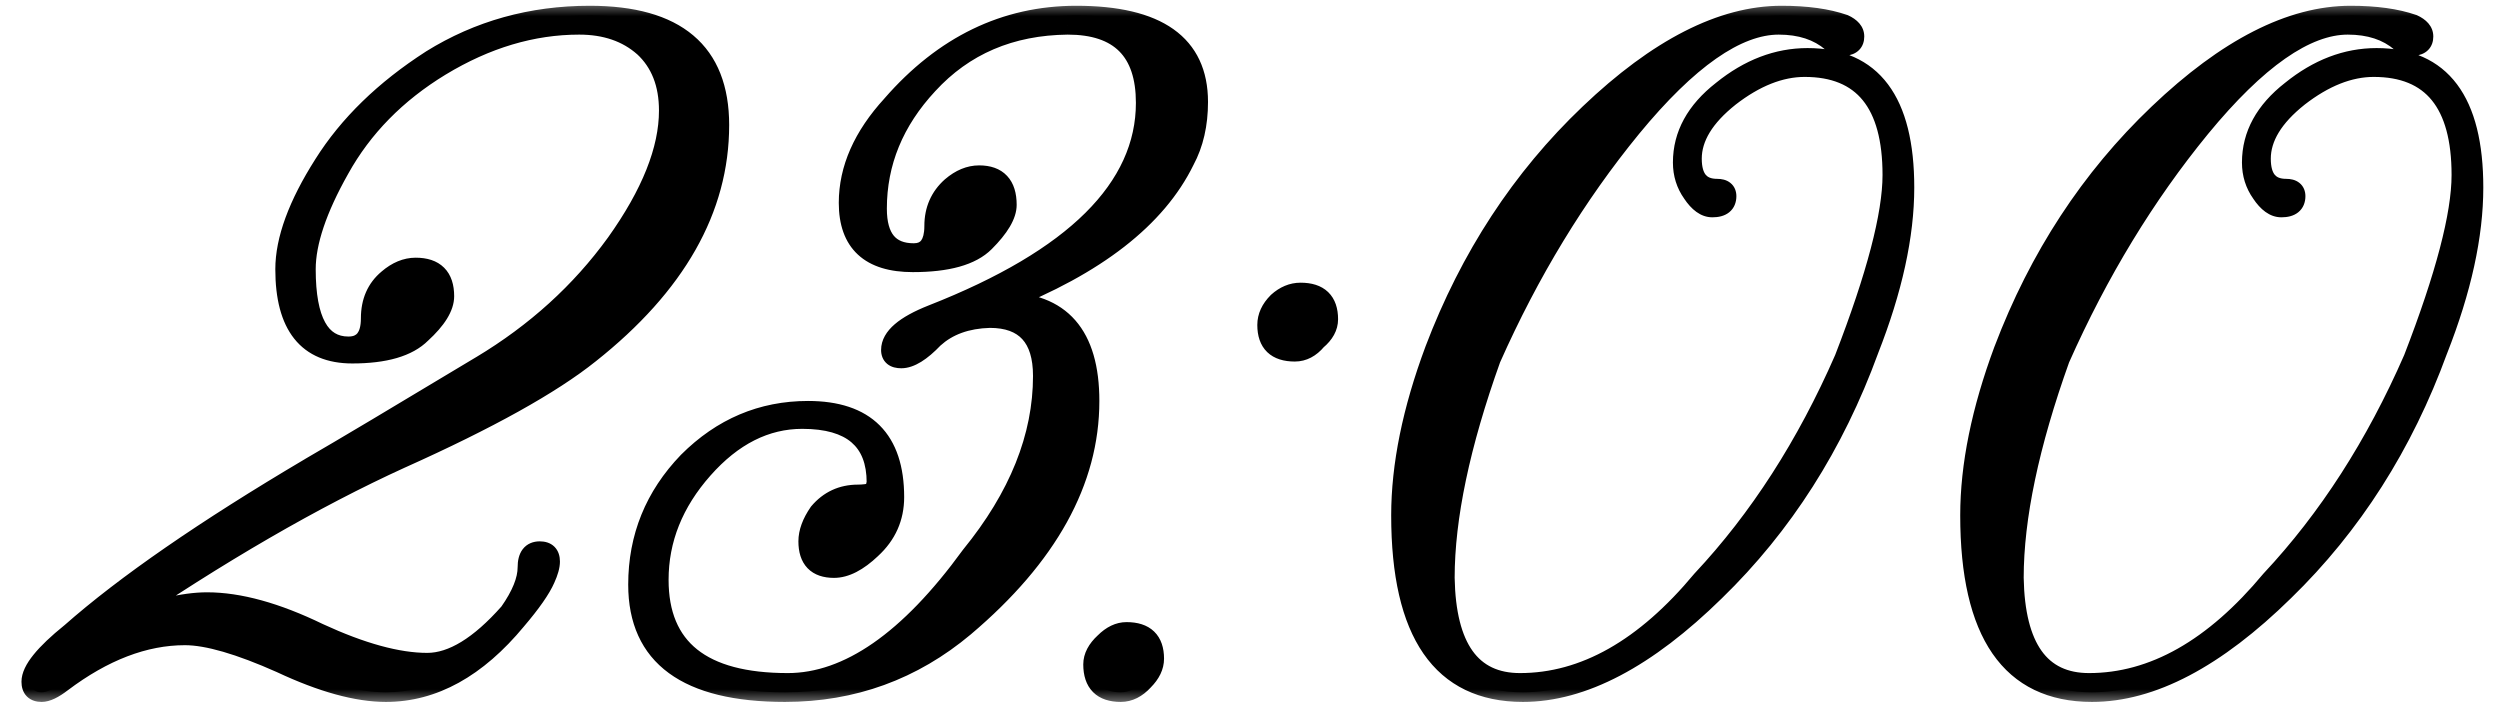 <?xml version="1.0" encoding="UTF-8"?> <svg xmlns="http://www.w3.org/2000/svg" width="78" height="22" viewBox="0 0 78 22" fill="none"><mask id="path-1-outside-1_1996_255" maskUnits="userSpaceOnUse" x="0" y="0" width="78" height="22" fill="black"><rect fill="white" width="78" height="22"></rect><path d="M8.89 8.4C8.89 7.48 9.29 6.39 10.09 5.13C10.87 3.89 11.99 2.8 13.45 1.86C14.93 0.94 16.58 0.48 18.4 0.48C21.1 0.48 22.45 1.62 22.45 3.9C22.45 6.52 21.1 8.9 18.4 11.04C17.2 12 15.24 13.09 12.52 14.31C9.8 15.55 6.83 17.27 3.61 19.47C4.77 19.01 5.72 18.78 6.46 18.78C7.46 18.78 8.62 19.1 9.94 19.74C11.28 20.36 12.41 20.67 13.33 20.67C14.11 20.67 14.96 20.15 15.88 19.11C16.26 18.57 16.45 18.1 16.45 17.7C16.45 17.36 16.58 17.19 16.84 17.19C17.06 17.19 17.17 17.3 17.17 17.52C17.17 17.66 17.12 17.84 17.02 18.06C16.88 18.38 16.58 18.81 16.12 19.35C14.88 20.85 13.52 21.6 12.04 21.6C11.14 21.6 10.05 21.3 8.77 20.7C7.47 20.12 6.47 19.83 5.77 19.83C4.51 19.83 3.23 20.32 1.93 21.3C1.67 21.5 1.46 21.6 1.3 21.6C1.08 21.6 0.97 21.49 0.97 21.27C0.97 20.91 1.38 20.4 2.2 19.74C3.9 18.24 6.39 16.52 9.67 14.58C10.67 14 12.45 12.94 15.01 11.4C16.71 10.38 18.11 9.11 19.21 7.59C20.31 6.05 20.86 4.67 20.86 3.45C20.86 2.61 20.6 1.95 20.08 1.47C19.56 1.01 18.89 0.78 18.07 0.78C16.61 0.78 15.17 1.21 13.75 2.07C12.37 2.91 11.32 3.98 10.6 5.28C9.9 6.52 9.55 7.56 9.55 8.4C9.55 10 9.99 10.8 10.87 10.8C11.33 10.8 11.56 10.51 11.56 9.93C11.56 9.41 11.74 9 12.1 8.7C12.38 8.46 12.67 8.34 12.97 8.34C13.57 8.34 13.87 8.64 13.87 9.24C13.87 9.58 13.63 9.97 13.15 10.41C12.73 10.83 12.01 11.04 10.99 11.04C9.59 11.04 8.89 10.16 8.89 8.4ZM26.47 6.33C26.47 5.27 26.92 4.25 27.82 3.27C29.44 1.41 31.36 0.48 33.58 0.48C36.12 0.48 37.39 1.38 37.39 3.18C37.39 3.88 37.25 4.49 36.97 5.01C36.09 6.81 34.2 8.28 31.3 9.42C33.1 9.42 34 10.45 34 12.51C34 15.01 32.7 17.36 30.1 19.56C28.48 20.92 26.61 21.6 24.49 21.6C21.43 21.6 19.9 20.48 19.9 18.24C19.9 16.76 20.42 15.48 21.46 14.4C22.52 13.34 23.77 12.81 25.21 12.81C27.01 12.81 27.91 13.71 27.91 15.51C27.91 16.15 27.67 16.69 27.19 17.13C26.77 17.53 26.38 17.73 26.02 17.73C25.48 17.73 25.21 17.45 25.21 16.89C25.21 16.61 25.32 16.31 25.54 15.99C25.86 15.61 26.27 15.42 26.77 15.42C26.93 15.42 27.09 15.4 27.25 15.36C27.27 15.36 27.3 15.26 27.34 15.06C27.34 13.74 26.57 13.08 25.03 13.08C23.89 13.08 22.86 13.6 21.94 14.64C21.02 15.68 20.56 16.83 20.56 18.09C20.56 20.23 21.9 21.3 24.58 21.3C26.46 21.3 28.36 19.98 30.28 17.34C31.78 15.5 32.53 13.63 32.53 11.73C32.53 10.53 31.98 9.93 30.88 9.93C30.16 9.95 29.58 10.16 29.14 10.56C28.74 10.98 28.4 11.19 28.12 11.19C27.9 11.19 27.79 11.1 27.79 10.92C27.79 10.52 28.22 10.15 29.08 9.81C33.52 8.07 35.74 5.87 35.74 3.21C35.74 1.59 34.93 0.78 33.31 0.78C31.53 0.8 30.08 1.42 28.96 2.64C27.9 3.78 27.37 5.07 27.37 6.51C27.37 7.43 27.75 7.89 28.51 7.89C28.93 7.89 29.14 7.61 29.14 7.05C29.14 6.55 29.32 6.14 29.68 5.82C29.96 5.58 30.25 5.46 30.55 5.46C31.13 5.46 31.42 5.77 31.42 6.39C31.42 6.71 31.19 7.1 30.73 7.56C30.31 7.98 29.56 8.19 28.48 8.19C27.14 8.19 26.47 7.57 26.47 6.33ZM36.018 20.55C36.018 20.79 35.908 21.02 35.688 21.24C35.468 21.48 35.228 21.6 34.968 21.6C34.388 21.6 34.098 21.31 34.098 20.73C34.098 20.49 34.218 20.26 34.458 20.04C34.678 19.82 34.908 19.71 35.148 19.71C35.728 19.71 36.018 19.99 36.018 20.55ZM41.448 9.96C41.448 10.2 41.328 10.42 41.088 10.62C40.888 10.86 40.658 10.98 40.398 10.98C39.818 10.98 39.528 10.7 39.528 10.14C39.528 9.88 39.638 9.64 39.858 9.42C40.078 9.22 40.318 9.12 40.578 9.12C41.158 9.12 41.448 9.4 41.448 9.96ZM53.965 3.03C53.185 3.65 52.795 4.29 52.795 4.95C52.795 5.57 53.055 5.88 53.575 5.88C53.775 5.88 53.875 5.96 53.875 6.12C53.875 6.36 53.725 6.48 53.425 6.48C53.205 6.48 52.995 6.33 52.795 6.03C52.595 5.75 52.495 5.43 52.495 5.07C52.495 4.21 52.905 3.46 53.725 2.82C54.565 2.14 55.455 1.8 56.395 1.8C58.415 1.8 59.425 3.15 59.425 5.85C59.425 7.35 59.055 9.04 58.315 10.92C57.235 13.88 55.635 16.39 53.515 18.45C51.375 20.55 49.375 21.6 47.515 21.6C44.975 21.6 43.705 19.76 43.705 16.08C43.705 14.52 44.055 12.8 44.755 10.92C45.855 8.02 47.465 5.56 49.585 3.54C51.725 1.5 53.725 0.48 55.585 0.48C56.365 0.48 57.015 0.57 57.535 0.75C57.755 0.85 57.865 0.98 57.865 1.14C57.865 1.32 57.765 1.42 57.565 1.44C57.425 1.44 57.285 1.4 57.145 1.32C56.725 0.96 56.175 0.78 55.495 0.78C54.195 0.78 52.665 1.85 50.905 3.99C49.185 6.09 47.725 8.49 46.525 11.19C45.565 13.87 45.085 16.15 45.085 18.03C45.125 20.21 45.905 21.3 47.425 21.3C49.425 21.3 51.315 20.23 53.095 18.09C54.875 16.19 56.355 13.89 57.535 11.19C58.535 8.61 59.035 6.7 59.035 5.46C59.035 3.22 58.125 2.1 56.305 2.1C55.545 2.1 54.765 2.41 53.965 3.03ZM71.719 3.03C70.939 3.65 70.549 4.29 70.549 4.95C70.549 5.57 70.809 5.88 71.329 5.88C71.529 5.88 71.629 5.96 71.629 6.12C71.629 6.36 71.479 6.48 71.179 6.48C70.959 6.48 70.749 6.33 70.549 6.03C70.349 5.75 70.249 5.43 70.249 5.07C70.249 4.21 70.659 3.46 71.479 2.82C72.319 2.14 73.209 1.8 74.149 1.8C76.169 1.8 77.179 3.15 77.179 5.85C77.179 7.35 76.809 9.04 76.069 10.92C74.989 13.88 73.389 16.39 71.269 18.45C69.129 20.55 67.129 21.6 65.269 21.6C62.729 21.6 61.459 19.76 61.459 16.08C61.459 14.52 61.809 12.8 62.509 10.92C63.609 8.02 65.219 5.56 67.339 3.54C69.479 1.5 71.479 0.48 73.339 0.48C74.119 0.48 74.769 0.57 75.289 0.75C75.509 0.85 75.619 0.98 75.619 1.14C75.619 1.32 75.519 1.42 75.319 1.44C75.179 1.44 75.039 1.4 74.899 1.32C74.479 0.96 73.929 0.78 73.249 0.78C71.949 0.78 70.419 1.85 68.659 3.99C66.939 6.09 65.479 8.49 64.279 11.19C63.319 13.87 62.839 16.15 62.839 18.03C62.879 20.21 63.659 21.3 65.179 21.3C67.179 21.3 69.069 20.23 70.849 18.09C72.629 16.19 74.109 13.89 75.289 11.19C76.289 8.61 76.789 6.7 76.789 5.46C76.789 3.22 75.879 2.1 74.059 2.1C73.299 2.1 72.519 2.41 71.719 3.03Z"></path></mask><path d="M8.89 8.4C8.89 7.48 9.29 6.39 10.09 5.13C10.87 3.89 11.99 2.8 13.45 1.86C14.93 0.94 16.58 0.48 18.4 0.48C21.1 0.48 22.45 1.62 22.45 3.9C22.45 6.52 21.1 8.9 18.4 11.04C17.2 12 15.24 13.09 12.52 14.31C9.8 15.55 6.83 17.27 3.61 19.47C4.77 19.01 5.72 18.78 6.46 18.78C7.46 18.78 8.62 19.1 9.94 19.74C11.28 20.36 12.41 20.67 13.33 20.67C14.11 20.67 14.96 20.15 15.88 19.11C16.26 18.57 16.45 18.1 16.45 17.7C16.45 17.36 16.58 17.19 16.84 17.19C17.06 17.19 17.17 17.3 17.17 17.52C17.17 17.66 17.12 17.84 17.02 18.06C16.88 18.38 16.58 18.81 16.12 19.35C14.88 20.85 13.52 21.6 12.04 21.6C11.14 21.6 10.05 21.3 8.77 20.7C7.47 20.12 6.47 19.83 5.77 19.83C4.51 19.83 3.23 20.32 1.93 21.3C1.67 21.5 1.46 21.6 1.3 21.6C1.08 21.6 0.97 21.49 0.97 21.27C0.97 20.91 1.38 20.4 2.2 19.74C3.9 18.24 6.39 16.52 9.67 14.58C10.67 14 12.45 12.94 15.01 11.4C16.71 10.38 18.11 9.11 19.21 7.59C20.31 6.05 20.86 4.67 20.86 3.45C20.86 2.61 20.6 1.95 20.08 1.47C19.56 1.01 18.89 0.78 18.07 0.78C16.61 0.78 15.17 1.21 13.75 2.07C12.37 2.91 11.32 3.98 10.6 5.28C9.9 6.52 9.55 7.56 9.55 8.4C9.55 10 9.99 10.8 10.87 10.8C11.33 10.8 11.56 10.51 11.56 9.93C11.56 9.41 11.74 9 12.1 8.7C12.38 8.46 12.67 8.34 12.97 8.34C13.57 8.34 13.87 8.64 13.87 9.24C13.87 9.58 13.63 9.97 13.15 10.41C12.73 10.83 12.01 11.04 10.99 11.04C9.59 11.04 8.89 10.16 8.89 8.4ZM26.47 6.33C26.47 5.27 26.92 4.25 27.82 3.27C29.44 1.41 31.36 0.48 33.58 0.48C36.12 0.48 37.39 1.38 37.39 3.18C37.39 3.88 37.25 4.49 36.97 5.01C36.09 6.81 34.2 8.28 31.3 9.42C33.1 9.42 34 10.45 34 12.51C34 15.01 32.7 17.36 30.1 19.56C28.48 20.92 26.61 21.6 24.49 21.6C21.43 21.6 19.9 20.48 19.9 18.24C19.9 16.76 20.42 15.48 21.46 14.4C22.52 13.34 23.77 12.81 25.21 12.81C27.01 12.81 27.91 13.71 27.91 15.51C27.91 16.15 27.67 16.69 27.19 17.13C26.77 17.53 26.38 17.73 26.02 17.73C25.48 17.73 25.21 17.45 25.21 16.89C25.21 16.61 25.32 16.31 25.54 15.99C25.86 15.61 26.27 15.42 26.77 15.42C26.93 15.42 27.09 15.4 27.25 15.36C27.27 15.36 27.3 15.26 27.34 15.06C27.34 13.74 26.57 13.08 25.03 13.08C23.89 13.08 22.86 13.6 21.94 14.64C21.02 15.68 20.56 16.83 20.56 18.09C20.56 20.23 21.9 21.3 24.58 21.3C26.46 21.3 28.36 19.98 30.28 17.34C31.78 15.5 32.53 13.63 32.53 11.73C32.53 10.53 31.98 9.93 30.88 9.93C30.16 9.95 29.58 10.16 29.14 10.56C28.74 10.98 28.4 11.19 28.12 11.19C27.9 11.19 27.79 11.1 27.79 10.92C27.79 10.52 28.22 10.15 29.08 9.81C33.52 8.07 35.74 5.87 35.74 3.21C35.74 1.59 34.93 0.78 33.31 0.78C31.53 0.8 30.08 1.42 28.96 2.64C27.9 3.78 27.37 5.07 27.37 6.51C27.37 7.43 27.75 7.89 28.51 7.89C28.93 7.89 29.14 7.61 29.14 7.05C29.14 6.55 29.32 6.14 29.68 5.82C29.96 5.58 30.25 5.46 30.55 5.46C31.13 5.46 31.42 5.77 31.42 6.39C31.42 6.71 31.19 7.1 30.73 7.56C30.31 7.98 29.56 8.19 28.48 8.19C27.14 8.19 26.47 7.57 26.47 6.33ZM36.018 20.55C36.018 20.79 35.908 21.02 35.688 21.24C35.468 21.48 35.228 21.6 34.968 21.6C34.388 21.6 34.098 21.31 34.098 20.73C34.098 20.49 34.218 20.26 34.458 20.04C34.678 19.82 34.908 19.71 35.148 19.71C35.728 19.71 36.018 19.99 36.018 20.55ZM41.448 9.96C41.448 10.2 41.328 10.42 41.088 10.62C40.888 10.86 40.658 10.98 40.398 10.98C39.818 10.98 39.528 10.7 39.528 10.14C39.528 9.88 39.638 9.64 39.858 9.42C40.078 9.22 40.318 9.12 40.578 9.12C41.158 9.12 41.448 9.4 41.448 9.96ZM53.965 3.03C53.185 3.65 52.795 4.29 52.795 4.95C52.795 5.57 53.055 5.88 53.575 5.88C53.775 5.88 53.875 5.96 53.875 6.12C53.875 6.36 53.725 6.48 53.425 6.48C53.205 6.48 52.995 6.33 52.795 6.03C52.595 5.75 52.495 5.43 52.495 5.07C52.495 4.21 52.905 3.46 53.725 2.82C54.565 2.14 55.455 1.8 56.395 1.8C58.415 1.8 59.425 3.15 59.425 5.85C59.425 7.35 59.055 9.04 58.315 10.92C57.235 13.88 55.635 16.39 53.515 18.45C51.375 20.55 49.375 21.6 47.515 21.6C44.975 21.6 43.705 19.76 43.705 16.08C43.705 14.52 44.055 12.8 44.755 10.92C45.855 8.02 47.465 5.56 49.585 3.54C51.725 1.5 53.725 0.48 55.585 0.48C56.365 0.48 57.015 0.57 57.535 0.75C57.755 0.85 57.865 0.98 57.865 1.14C57.865 1.32 57.765 1.42 57.565 1.44C57.425 1.44 57.285 1.4 57.145 1.32C56.725 0.96 56.175 0.78 55.495 0.78C54.195 0.78 52.665 1.85 50.905 3.99C49.185 6.09 47.725 8.49 46.525 11.19C45.565 13.87 45.085 16.15 45.085 18.03C45.125 20.21 45.905 21.3 47.425 21.3C49.425 21.3 51.315 20.23 53.095 18.09C54.875 16.19 56.355 13.89 57.535 11.19C58.535 8.61 59.035 6.7 59.035 5.46C59.035 3.22 58.125 2.1 56.305 2.1C55.545 2.1 54.765 2.41 53.965 3.03ZM71.719 3.03C70.939 3.65 70.549 4.29 70.549 4.95C70.549 5.57 70.809 5.88 71.329 5.88C71.529 5.88 71.629 5.96 71.629 6.12C71.629 6.36 71.479 6.48 71.179 6.48C70.959 6.48 70.749 6.33 70.549 6.03C70.349 5.75 70.249 5.43 70.249 5.07C70.249 4.21 70.659 3.46 71.479 2.82C72.319 2.14 73.209 1.8 74.149 1.8C76.169 1.8 77.179 3.15 77.179 5.85C77.179 7.35 76.809 9.04 76.069 10.92C74.989 13.88 73.389 16.39 71.269 18.45C69.129 20.55 67.129 21.6 65.269 21.6C62.729 21.6 61.459 19.76 61.459 16.08C61.459 14.52 61.809 12.8 62.509 10.92C63.609 8.02 65.219 5.56 67.339 3.54C69.479 1.5 71.479 0.48 73.339 0.48C74.119 0.48 74.769 0.57 75.289 0.75C75.509 0.85 75.619 0.98 75.619 1.14C75.619 1.32 75.519 1.42 75.319 1.44C75.179 1.44 75.039 1.4 74.899 1.32C74.479 0.96 73.929 0.78 73.249 0.78C71.949 0.78 70.419 1.85 68.659 3.99C66.939 6.09 65.479 8.49 64.279 11.19C63.319 13.87 62.839 16.15 62.839 18.03C62.879 20.21 63.659 21.3 65.179 21.3C67.179 21.3 69.069 20.23 70.849 18.09C72.629 16.19 74.109 13.89 75.289 11.19C76.289 8.61 76.789 6.7 76.789 5.46C76.789 3.22 75.879 2.1 74.059 2.1C73.299 2.1 72.519 2.41 71.719 3.03Z" fill="black"></path><path d="M10.09 5.13L10.343 5.291L10.344 5.29L10.09 5.13ZM13.45 1.86L13.292 1.605L13.288 1.608L13.45 1.86ZM18.4 11.04L18.214 10.805L18.213 10.806L18.4 11.04ZM12.52 14.31L12.397 14.036L12.396 14.037L12.52 14.31ZM3.61 19.47L3.441 19.222L3.721 19.749L3.61 19.47ZM9.94 19.74L9.809 20.01L9.814 20.012L9.94 19.74ZM15.88 19.11L16.105 19.309L16.116 19.296L16.125 19.283L15.88 19.11ZM17.02 18.06L16.747 17.936L16.745 17.94L17.02 18.06ZM16.12 19.35L15.892 19.155L15.889 19.159L16.12 19.35ZM8.77 20.7L8.897 20.428L8.892 20.426L8.77 20.7ZM1.93 21.3L1.749 21.06L1.747 21.062L1.93 21.3ZM2.2 19.74L2.388 19.974L2.398 19.965L2.2 19.74ZM9.67 14.58L9.519 14.32L9.517 14.322L9.67 14.58ZM15.01 11.4L14.856 11.143L14.855 11.143L15.01 11.4ZM19.21 7.59L19.453 7.766L19.454 7.764L19.21 7.59ZM20.08 1.47L20.284 1.25L20.279 1.245L20.08 1.47ZM13.75 2.07L13.595 1.813L13.594 1.814L13.75 2.07ZM10.6 5.28L10.861 5.427L10.862 5.425L10.6 5.28ZM12.1 8.7L12.292 8.93L12.295 8.928L12.1 8.7ZM13.15 10.41L12.947 10.189L12.938 10.198L13.15 10.41ZM9.19 8.4C9.19 7.562 9.557 6.53 10.343 5.291L9.837 4.969C9.023 6.25 8.59 7.398 8.59 8.4H9.19ZM10.344 5.29C11.097 4.093 12.182 3.033 13.612 2.112L13.288 1.608C11.797 2.567 10.643 3.687 9.836 4.97L10.344 5.29ZM13.608 2.115C15.039 1.226 16.633 0.78 18.4 0.78V0.18C16.527 0.18 14.821 0.654 13.292 1.605L13.608 2.115ZM18.4 0.78C19.715 0.78 20.645 1.059 21.244 1.564C21.833 2.062 22.15 2.821 22.15 3.9H22.75C22.75 2.699 22.392 1.748 21.631 1.106C20.88 0.471 19.785 0.18 18.4 0.18V0.78ZM22.15 3.9C22.15 6.401 20.866 8.702 18.214 10.805L18.586 11.275C21.334 9.098 22.75 6.639 22.75 3.9H22.15ZM18.213 10.806C17.043 11.741 15.111 12.819 12.397 14.036L12.643 14.584C15.369 13.361 17.357 12.259 18.587 11.274L18.213 10.806ZM12.396 14.037C9.656 15.286 6.671 17.015 3.441 19.222L3.779 19.718C6.989 17.525 9.944 15.814 12.644 14.583L12.396 14.037ZM3.721 19.749C4.866 19.295 5.775 19.08 6.46 19.08V18.48C5.665 18.48 4.674 18.725 3.499 19.191L3.721 19.749ZM6.46 19.08C7.399 19.08 8.512 19.381 9.809 20.01L10.071 19.47C8.728 18.819 7.521 18.48 6.46 18.48V19.08ZM9.814 20.012C11.172 20.641 12.348 20.97 13.33 20.97V20.37C12.472 20.37 11.388 20.079 10.066 19.468L9.814 20.012ZM13.33 20.97C14.243 20.97 15.169 20.366 16.105 19.309L15.655 18.911C14.751 19.934 13.977 20.37 13.33 20.37V20.97ZM16.125 19.283C16.52 18.722 16.75 18.19 16.75 17.7H16.15C16.15 18.01 16 18.418 15.635 18.937L16.125 19.283ZM16.75 17.7C16.75 17.56 16.778 17.51 16.786 17.5C16.788 17.497 16.788 17.498 16.789 17.497C16.793 17.495 16.807 17.49 16.84 17.49V16.89C16.639 16.89 16.443 16.96 16.309 17.135C16.187 17.295 16.15 17.5 16.15 17.7H16.75ZM16.84 17.49C16.871 17.49 16.886 17.494 16.89 17.495C16.892 17.496 16.884 17.494 16.875 17.485C16.866 17.476 16.864 17.468 16.865 17.471C16.866 17.474 16.87 17.489 16.87 17.52H17.47C17.47 17.364 17.431 17.192 17.3 17.06C17.169 16.929 16.996 16.89 16.84 16.89V17.49ZM16.87 17.52C16.87 17.597 16.84 17.73 16.747 17.936L17.293 18.184C17.4 17.95 17.47 17.723 17.47 17.52H16.87ZM16.745 17.94C16.624 18.217 16.348 18.62 15.892 19.155L16.348 19.544C16.812 19 17.136 18.543 17.295 18.18L16.745 17.94ZM15.889 19.159C14.687 20.613 13.404 21.3 12.04 21.3V21.9C13.636 21.9 15.073 21.087 16.351 19.541L15.889 19.159ZM12.04 21.3C11.202 21.3 10.158 21.019 8.897 20.428L8.643 20.972C9.942 21.581 11.078 21.9 12.04 21.9V21.3ZM8.892 20.426C7.585 19.843 6.537 19.53 5.77 19.53V20.13C6.403 20.13 7.355 20.397 8.648 20.974L8.892 20.426ZM5.77 19.53C4.428 19.53 3.086 20.053 1.749 21.06L2.111 21.54C3.374 20.587 4.592 20.13 5.77 20.13V19.53ZM1.747 21.062C1.494 21.257 1.353 21.3 1.3 21.3V21.9C1.567 21.9 1.846 21.743 2.113 21.538L1.747 21.062ZM1.3 21.3C1.269 21.3 1.254 21.296 1.25 21.295C1.248 21.294 1.255 21.296 1.265 21.305C1.274 21.314 1.276 21.322 1.275 21.32C1.274 21.316 1.27 21.301 1.27 21.27H0.67C0.67 21.426 0.709 21.599 0.84 21.73C0.971 21.861 1.144 21.9 1.3 21.9V21.3ZM1.27 21.27C1.27 21.195 1.318 21.046 1.511 20.805C1.697 20.574 1.986 20.297 2.388 19.974L2.012 19.506C1.594 19.843 1.268 20.151 1.044 20.43C0.827 20.699 0.67 20.985 0.67 21.27H1.27ZM2.398 19.965C4.078 18.483 6.55 16.774 9.823 14.838L9.517 14.322C6.23 16.266 3.722 17.997 2.002 19.515L2.398 19.965ZM9.821 14.839C10.823 14.258 12.605 13.197 15.165 11.657L14.855 11.143C12.295 12.683 10.517 13.742 9.519 14.32L9.821 14.839ZM15.164 11.657C16.897 10.618 18.328 9.321 19.453 7.766L18.967 7.414C17.892 8.899 16.523 10.142 14.856 11.143L15.164 11.657ZM19.454 7.764C20.572 6.2 21.16 4.758 21.16 3.45H20.56C20.56 4.582 20.048 5.9 18.966 7.416L19.454 7.764ZM21.16 3.45C21.16 2.543 20.877 1.797 20.284 1.25L19.877 1.69C20.323 2.103 20.56 2.677 20.56 3.45H21.16ZM20.279 1.245C19.694 0.728 18.949 0.48 18.07 0.48V1.08C18.831 1.08 19.426 1.292 19.881 1.695L20.279 1.245ZM18.07 0.48C16.548 0.48 15.055 0.929 13.595 1.813L13.905 2.327C15.285 1.491 16.672 1.08 18.07 1.08V0.48ZM13.594 1.814C12.174 2.678 11.085 3.785 10.338 5.135L10.862 5.425C11.555 4.175 12.566 3.142 13.906 2.326L13.594 1.814ZM10.339 5.133C9.629 6.39 9.25 7.484 9.25 8.4H9.85C9.85 7.636 10.171 6.65 10.861 5.427L10.339 5.133ZM9.25 8.4C9.25 9.218 9.361 9.878 9.617 10.345C9.748 10.582 9.919 10.775 10.137 10.907C10.355 11.039 10.603 11.1 10.87 11.1V10.5C10.697 10.5 10.56 10.461 10.448 10.393C10.336 10.325 10.232 10.218 10.143 10.055C9.959 9.722 9.85 9.182 9.85 8.4H9.25ZM10.87 11.1C11.167 11.1 11.437 11.003 11.623 10.769C11.798 10.548 11.86 10.252 11.86 9.93H11.26C11.26 10.188 11.207 10.327 11.152 10.396C11.108 10.452 11.033 10.5 10.87 10.5V11.1ZM11.86 9.93C11.86 9.488 12.008 9.167 12.292 8.93L11.908 8.47C11.472 8.833 11.26 9.332 11.26 9.93H11.86ZM12.295 8.928C12.534 8.723 12.757 8.64 12.97 8.64V8.04C12.583 8.04 12.226 8.197 11.905 8.472L12.295 8.928ZM12.97 8.64C13.224 8.64 13.359 8.703 13.433 8.777C13.507 8.851 13.57 8.986 13.57 9.24H14.17C14.17 8.894 14.083 8.579 13.857 8.353C13.631 8.127 13.316 8.04 12.97 8.04V8.64ZM13.57 9.24C13.57 9.445 13.416 9.759 12.947 10.189L13.353 10.631C13.844 10.181 14.17 9.715 14.17 9.24H13.57ZM12.938 10.198C12.603 10.533 11.984 10.74 10.99 10.74V11.34C12.036 11.34 12.857 11.127 13.362 10.622L12.938 10.198ZM10.99 10.74C10.357 10.74 9.929 10.544 9.65 10.193C9.36 9.829 9.19 9.248 9.19 8.4H8.59C8.59 9.312 8.77 10.051 9.18 10.567C9.601 11.096 10.223 11.34 10.99 11.34V10.74ZM27.82 3.27L28.041 3.473L28.046 3.467L27.82 3.27ZM36.97 5.01L36.705 4.868L36.7 4.878L36.97 5.01ZM31.3 9.42L31.19 9.141L31.3 9.72V9.42ZM30.1 19.56L30.293 19.79L30.294 19.789L30.1 19.56ZM21.46 14.4L21.248 14.188L21.244 14.192L21.46 14.4ZM27.19 17.13L26.987 16.909L26.983 16.913L27.19 17.13ZM25.54 15.99L25.31 15.797L25.301 15.808L25.293 15.82L25.54 15.99ZM27.25 15.36V15.06H27.213L27.177 15.069L27.25 15.36ZM27.34 15.06L27.634 15.119L27.64 15.09V15.06H27.34ZM21.94 14.64L21.715 14.441L21.715 14.441L21.94 14.64ZM30.28 17.34L30.047 17.15L30.042 17.157L30.037 17.163L30.28 17.34ZM30.88 9.93V9.63L30.871 9.63L30.88 9.93ZM29.14 10.56L28.938 10.338L28.93 10.345L28.922 10.353L29.14 10.56ZM29.08 9.81L28.97 9.531L28.97 9.531L29.08 9.81ZM33.31 0.78L33.31 0.48L33.306 0.48L33.31 0.78ZM28.96 2.64L29.18 2.844L29.181 2.843L28.96 2.64ZM29.68 5.82L29.485 5.592L29.48 5.596L29.68 5.82ZM30.73 7.56L30.518 7.348L30.73 7.56ZM26.77 6.33C26.77 5.363 27.178 4.412 28.041 3.473L27.599 3.067C26.662 4.088 26.17 5.177 26.17 6.33H26.77ZM28.046 3.467C29.616 1.664 31.457 0.78 33.58 0.78V0.18C31.263 0.18 29.263 1.156 27.593 3.073L28.046 3.467ZM33.58 0.78C34.824 0.78 35.703 1.002 36.264 1.4C36.806 1.784 37.09 2.36 37.09 3.18H37.69C37.69 2.2 37.338 1.426 36.611 0.91C35.902 0.408 34.876 0.18 33.58 0.18V0.78ZM37.09 3.18C37.09 3.84 36.958 4.399 36.706 4.868L37.234 5.152C37.541 4.581 37.69 3.92 37.69 3.18H37.09ZM36.7 4.878C35.867 6.582 34.057 8.014 31.19 9.141L31.41 9.699C34.342 8.546 36.312 7.038 37.239 5.142L36.7 4.878ZM31.3 9.72C32.142 9.72 32.722 9.959 33.099 10.39C33.482 10.828 33.7 11.517 33.7 12.51H34.3C34.3 11.443 34.068 10.587 33.551 9.995C33.027 9.396 32.257 9.12 31.3 9.12V9.72ZM33.7 12.51C33.7 14.893 32.464 17.166 29.906 19.331L30.294 19.789C32.935 17.554 34.3 15.127 34.3 12.51H33.7ZM29.907 19.33C28.341 20.645 26.539 21.3 24.49 21.3V21.9C26.68 21.9 28.619 21.195 30.293 19.79L29.907 19.33ZM24.49 21.3C22.988 21.3 21.915 21.023 21.224 20.518C20.551 20.025 20.2 19.284 20.2 18.24H19.6C19.6 19.436 20.013 20.375 20.87 21.002C21.709 21.616 22.932 21.9 24.49 21.9V21.3ZM20.2 18.24C20.2 16.839 20.689 15.633 21.676 14.608L21.244 14.192C20.151 15.327 19.6 16.681 19.6 18.24H20.2ZM21.672 14.612C22.678 13.606 23.853 13.11 25.21 13.11V12.51C23.687 12.51 22.361 13.074 21.248 14.188L21.672 14.612ZM25.21 13.11C26.064 13.11 26.649 13.323 27.023 13.697C27.396 14.071 27.61 14.656 27.61 15.51H28.21C28.21 14.564 27.973 13.799 27.447 13.273C26.921 12.747 26.156 12.51 25.21 12.51V13.11ZM27.61 15.51C27.61 16.064 27.406 16.524 26.987 16.909L27.392 17.351C27.933 16.855 28.21 16.236 28.21 15.51H27.61ZM26.983 16.913C26.586 17.291 26.267 17.43 26.02 17.43V18.03C26.492 18.03 26.953 17.769 27.397 17.347L26.983 16.913ZM26.02 17.43C25.799 17.43 25.688 17.373 25.628 17.312C25.567 17.248 25.51 17.126 25.51 16.89H24.91C24.91 17.214 24.988 17.512 25.196 17.728C25.407 17.947 25.701 18.03 26.02 18.03V17.43ZM25.51 16.89C25.51 16.69 25.588 16.449 25.787 16.16L25.293 15.82C25.051 16.171 24.91 16.53 24.91 16.89H25.51ZM25.769 16.183C26.032 15.871 26.358 15.72 26.77 15.72V15.12C26.182 15.12 25.688 15.349 25.31 15.797L25.769 16.183ZM26.77 15.72C26.955 15.72 27.14 15.697 27.323 15.651L27.177 15.069C27.04 15.103 26.904 15.12 26.77 15.12V15.72ZM27.25 15.66C27.38 15.66 27.458 15.581 27.481 15.556C27.509 15.524 27.527 15.492 27.535 15.475C27.553 15.44 27.566 15.401 27.575 15.371C27.594 15.307 27.613 15.221 27.634 15.119L27.046 15.001C27.026 15.099 27.011 15.163 27 15.199C26.994 15.219 26.993 15.218 26.998 15.207C27 15.203 27.012 15.18 27.035 15.155C27.047 15.141 27.069 15.12 27.102 15.1C27.136 15.08 27.186 15.06 27.25 15.06V15.66ZM27.64 15.06C27.64 14.341 27.428 13.75 26.957 13.347C26.496 12.952 25.836 12.78 25.03 12.78V13.38C25.764 13.38 26.259 13.538 26.567 13.803C26.867 14.06 27.04 14.459 27.04 15.06H27.64ZM25.03 12.78C23.785 12.78 22.678 13.352 21.715 14.441L22.165 14.839C23.041 13.848 23.994 13.38 25.03 13.38V12.78ZM21.715 14.441C20.752 15.53 20.26 16.749 20.26 18.09H20.86C20.86 16.911 21.288 15.83 22.165 14.839L21.715 14.441ZM20.26 18.09C20.26 19.226 20.619 20.126 21.378 20.732C22.123 21.327 23.208 21.6 24.58 21.6V21C23.272 21 22.346 20.738 21.752 20.263C21.171 19.799 20.86 19.094 20.86 18.09H20.26ZM24.58 21.6C26.608 21.6 28.587 20.178 30.522 17.517L30.037 17.163C28.133 19.782 26.311 21 24.58 21V21.6ZM30.512 17.53C32.045 15.65 32.83 13.715 32.83 11.73H32.23C32.23 13.545 31.515 15.35 30.047 17.15L30.512 17.53ZM32.83 11.73C32.83 11.09 32.684 10.554 32.338 10.177C31.989 9.796 31.483 9.63 30.88 9.63V10.23C31.377 10.23 31.696 10.364 31.896 10.583C32.101 10.806 32.23 11.17 32.23 11.73H32.83ZM30.871 9.63C30.096 9.652 29.442 9.88 28.938 10.338L29.342 10.782C29.718 10.44 30.224 10.248 30.888 10.23L30.871 9.63ZM28.922 10.353C28.733 10.552 28.568 10.69 28.427 10.777C28.285 10.865 28.185 10.89 28.12 10.89V11.49C28.334 11.49 28.544 11.41 28.742 11.288C28.942 11.165 29.146 10.988 29.357 10.767L28.922 10.353ZM28.12 10.89C28.084 10.89 28.064 10.886 28.054 10.884C28.046 10.881 28.051 10.881 28.062 10.89C28.068 10.895 28.073 10.9 28.078 10.907C28.083 10.914 28.086 10.92 28.088 10.925C28.092 10.934 28.09 10.935 28.09 10.92H27.49C27.49 11.074 27.54 11.238 27.682 11.355C27.813 11.462 27.977 11.49 28.12 11.49V10.89ZM28.09 10.92C28.09 10.839 28.131 10.723 28.308 10.57C28.487 10.416 28.774 10.253 29.19 10.089L28.97 9.531C28.525 9.707 28.168 9.899 27.917 10.115C27.664 10.332 27.49 10.601 27.49 10.92H28.09ZM29.189 10.089C33.646 8.343 36.04 6.073 36.04 3.21H35.44C35.44 5.667 33.393 7.797 28.97 9.531L29.189 10.089ZM36.04 3.21C36.04 2.354 35.825 1.656 35.344 1.175C34.863 0.694 34.166 0.48 33.31 0.48V1.08C34.074 1.08 34.591 1.271 34.92 1.6C35.249 1.929 35.44 2.446 35.44 3.21H36.04ZM33.306 0.48C31.451 0.501 29.919 1.151 28.739 2.437L29.181 2.843C30.24 1.689 31.609 1.099 33.313 1.08L33.306 0.48ZM28.74 2.436C27.633 3.626 27.07 4.988 27.07 6.51H27.67C27.67 5.152 28.166 3.934 29.18 2.844L28.74 2.436ZM27.07 6.51C27.07 7.004 27.171 7.43 27.424 7.736C27.686 8.053 28.067 8.19 28.51 8.19V7.59C28.193 7.59 28.004 7.497 27.886 7.354C27.759 7.2 27.67 6.936 27.67 6.51H27.07ZM28.51 8.19C28.793 8.19 29.049 8.091 29.222 7.86C29.383 7.645 29.44 7.359 29.44 7.05H28.84C28.84 7.301 28.791 7.435 28.742 7.5C28.706 7.549 28.647 7.59 28.51 7.59V8.19ZM29.44 7.05C29.44 6.632 29.586 6.305 29.879 6.044L29.48 5.596C29.054 5.975 28.84 6.468 28.84 7.05H29.44ZM29.875 6.048C30.114 5.843 30.337 5.76 30.55 5.76V5.16C30.163 5.16 29.806 5.317 29.485 5.592L29.875 6.048ZM30.55 5.76C30.788 5.76 30.913 5.823 30.983 5.897C31.057 5.976 31.12 6.121 31.12 6.39H31.72C31.72 6.039 31.638 5.719 31.421 5.488C31.201 5.252 30.891 5.16 30.55 5.16V5.76ZM31.12 6.39C31.12 6.58 30.971 6.894 30.518 7.348L30.942 7.772C31.408 7.306 31.72 6.84 31.72 6.39H31.12ZM30.518 7.348C30.185 7.68 29.539 7.89 28.48 7.89V8.49C29.58 8.49 30.434 8.28 30.942 7.772L30.518 7.348ZM28.48 7.89C27.851 7.89 27.434 7.744 27.176 7.505C26.922 7.27 26.77 6.898 26.77 6.33H26.17C26.17 7.002 26.352 7.56 26.768 7.945C27.18 8.326 27.769 8.49 28.48 8.49V7.89ZM35.688 21.24L35.476 21.028L35.467 21.037L35.688 21.24ZM34.458 20.04L34.661 20.261L34.67 20.252L34.458 20.04ZM41.088 10.62L40.896 10.389L40.875 10.407L40.858 10.428L41.088 10.62ZM39.858 9.42L39.656 9.198L39.651 9.203L39.646 9.208L39.858 9.42ZM35.718 20.55C35.718 20.689 35.657 20.847 35.476 21.028L35.9 21.452C36.159 21.193 36.318 20.891 36.318 20.55H35.718ZM35.467 21.037C35.288 21.232 35.124 21.3 34.968 21.3V21.9C35.333 21.9 35.648 21.728 35.909 21.443L35.467 21.037ZM34.968 21.3C34.724 21.3 34.597 21.239 34.528 21.17C34.459 21.102 34.398 20.974 34.398 20.73H33.798C33.798 21.066 33.883 21.373 34.104 21.595C34.325 21.816 34.632 21.9 34.968 21.9V21.3ZM34.398 20.73C34.398 20.601 34.46 20.445 34.661 20.261L34.255 19.819C33.977 20.075 33.798 20.379 33.798 20.73H34.398ZM34.67 20.252C34.852 20.071 35.009 20.01 35.148 20.01V19.41C34.807 19.41 34.505 19.569 34.246 19.828L34.67 20.252ZM35.148 20.01C35.395 20.01 35.524 20.07 35.592 20.136C35.659 20.2 35.718 20.319 35.718 20.55H36.318C36.318 20.221 36.232 19.92 36.009 19.704C35.788 19.49 35.482 19.41 35.148 19.41V20.01ZM41.148 9.96C41.148 10.086 41.09 10.228 40.896 10.389L41.28 10.851C41.566 10.612 41.748 10.314 41.748 9.96H41.148ZM40.858 10.428C40.702 10.615 40.551 10.68 40.398 10.68V11.28C40.765 11.28 41.074 11.105 41.319 10.812L40.858 10.428ZM40.398 10.68C40.152 10.68 40.023 10.62 39.954 10.554C39.887 10.49 39.828 10.371 39.828 10.14H39.228C39.228 10.469 39.314 10.77 39.537 10.986C39.759 11.2 40.065 11.28 40.398 11.28V10.68ZM39.828 10.14C39.828 9.975 39.895 9.808 40.07 9.632L39.646 9.208C39.382 9.472 39.228 9.785 39.228 10.14H39.828ZM40.06 9.642C40.233 9.484 40.404 9.42 40.578 9.42V8.82C40.233 8.82 39.923 8.956 39.656 9.198L40.06 9.642ZM40.578 9.42C40.825 9.42 40.954 9.48 41.022 9.546C41.089 9.61 41.148 9.729 41.148 9.96H41.748C41.748 9.631 41.662 9.33 41.439 9.114C41.218 8.9 40.912 8.82 40.578 8.82V9.42ZM53.965 3.03L53.781 2.793L53.778 2.795L53.965 3.03ZM52.795 6.03L53.044 5.864L53.039 5.856L52.795 6.03ZM53.725 2.82L53.909 3.057L53.913 3.053L53.725 2.82ZM58.315 10.92L58.035 10.81L58.033 10.817L58.315 10.92ZM53.515 18.45L53.306 18.235L53.305 18.236L53.515 18.45ZM44.755 10.92L44.474 10.814L44.474 10.815L44.755 10.92ZM49.585 3.54L49.792 3.757L49.792 3.757L49.585 3.54ZM57.535 0.75L57.659 0.477L57.646 0.471L57.633 0.467L57.535 0.75ZM57.565 1.44V1.74H57.58L57.595 1.739L57.565 1.44ZM57.145 1.32L56.95 1.548L56.971 1.566L56.996 1.58L57.145 1.32ZM50.905 3.99L50.673 3.799L50.673 3.8L50.905 3.99ZM46.525 11.19L46.251 11.068L46.246 11.078L46.242 11.089L46.525 11.19ZM45.085 18.03L44.785 18.03L44.785 18.035L45.085 18.03ZM53.095 18.09L52.876 17.885L52.87 17.891L52.864 17.898L53.095 18.09ZM57.535 11.19L57.81 11.31L57.815 11.298L57.535 11.19ZM53.778 2.795C52.964 3.442 52.495 4.16 52.495 4.95H53.095C53.095 4.42 53.406 3.858 54.151 3.265L53.778 2.795ZM52.495 4.95C52.495 5.295 52.566 5.609 52.76 5.84C52.962 6.082 53.253 6.18 53.575 6.18V5.58C53.376 5.58 53.277 5.523 53.22 5.455C53.154 5.376 53.095 5.225 53.095 4.95H52.495ZM53.575 6.18C53.606 6.18 53.623 6.183 53.629 6.185C53.634 6.186 53.626 6.185 53.612 6.174C53.606 6.169 53.599 6.162 53.593 6.154C53.586 6.146 53.582 6.137 53.579 6.13C53.573 6.116 53.575 6.111 53.575 6.12H54.175C54.175 5.974 54.126 5.817 53.987 5.706C53.861 5.605 53.707 5.58 53.575 5.58V6.18ZM53.575 6.12C53.575 6.149 53.57 6.161 53.57 6.162C53.569 6.163 53.57 6.161 53.572 6.159C53.573 6.157 53.574 6.156 53.575 6.156C53.576 6.155 53.543 6.18 53.425 6.18V6.78C53.607 6.78 53.799 6.745 53.95 6.624C54.113 6.493 54.175 6.306 54.175 6.12H53.575ZM53.425 6.18C53.356 6.18 53.225 6.134 53.044 5.864L52.545 6.196C52.765 6.526 53.053 6.78 53.425 6.78V6.18ZM53.039 5.856C52.877 5.629 52.795 5.371 52.795 5.07H52.195C52.195 5.489 52.313 5.871 52.551 6.204L53.039 5.856ZM52.795 5.07C52.795 4.322 53.145 3.653 53.909 3.056L53.54 2.584C52.664 3.267 52.195 4.098 52.195 5.07H52.795ZM53.913 3.053C54.709 2.41 55.534 2.1 56.395 2.1V1.5C55.376 1.5 54.421 1.87 53.536 2.587L53.913 3.053ZM56.395 2.1C57.331 2.1 57.99 2.408 58.427 2.992C58.876 3.592 59.125 4.529 59.125 5.85H59.725C59.725 4.471 59.468 3.383 58.907 2.633C58.334 1.867 57.478 1.5 56.395 1.5V2.1ZM59.125 5.85C59.125 7.302 58.766 8.954 58.036 10.81L58.594 11.03C59.343 9.126 59.725 7.398 59.725 5.85H59.125ZM58.033 10.817C56.967 13.738 55.391 16.208 53.306 18.235L53.724 18.665C55.878 16.572 57.502 14.022 58.597 11.023L58.033 10.817ZM53.305 18.236C51.188 20.313 49.26 21.3 47.515 21.3V21.9C49.49 21.9 51.562 20.787 53.725 18.664L53.305 18.236ZM47.515 21.3C46.328 21.3 45.475 20.876 44.904 20.05C44.32 19.203 44.005 17.895 44.005 16.08H43.405C43.405 17.945 43.725 19.397 44.41 20.39C45.11 21.404 46.162 21.9 47.515 21.9V21.3ZM44.005 16.08C44.005 14.564 44.345 12.88 45.036 11.025L44.474 10.815C43.764 12.72 43.405 14.476 43.405 16.08H44.005ZM45.035 11.026C46.12 8.166 47.706 5.744 49.792 3.757L49.378 3.323C47.223 5.376 45.589 7.874 44.474 10.814L45.035 11.026ZM49.792 3.757C51.907 1.74 53.837 0.78 55.585 0.78V0.18C53.613 0.18 51.542 1.26 49.378 3.323L49.792 3.757ZM55.585 0.78C56.344 0.78 56.958 0.868 57.437 1.034L57.633 0.467C57.071 0.272 56.385 0.18 55.585 0.18V0.78ZM57.411 1.023C57.496 1.062 57.536 1.096 57.553 1.116C57.566 1.131 57.565 1.136 57.565 1.14H58.165C58.165 0.807 57.924 0.597 57.659 0.477L57.411 1.023ZM57.565 1.14C57.565 1.158 57.562 1.162 57.563 1.159C57.564 1.157 57.566 1.154 57.568 1.15C57.571 1.146 57.574 1.141 57.578 1.138C57.585 1.13 57.59 1.129 57.585 1.131C57.579 1.134 57.563 1.139 57.535 1.141L57.595 1.739C57.735 1.724 57.886 1.678 58.002 1.562C58.122 1.442 58.165 1.287 58.165 1.14H57.565ZM57.565 1.14C57.484 1.14 57.395 1.118 57.294 1.06L56.996 1.58C57.174 1.682 57.365 1.74 57.565 1.74V1.14ZM57.34 1.092C56.854 0.676 56.229 0.48 55.495 0.48V1.08C56.12 1.08 56.596 1.244 56.95 1.548L57.34 1.092ZM55.495 0.48C54.762 0.48 53.995 0.781 53.2 1.337C52.405 1.893 51.563 2.718 50.673 3.799L51.136 4.181C52.007 3.122 52.809 2.342 53.544 1.828C54.28 1.314 54.928 1.08 55.495 1.08V0.48ZM50.673 3.8C48.934 5.922 47.461 8.346 46.251 11.068L46.799 11.312C47.989 8.634 49.435 6.258 51.137 4.18L50.673 3.8ZM46.242 11.089C45.276 13.786 44.785 16.103 44.785 18.03H45.385C45.385 16.197 45.853 13.954 46.807 11.291L46.242 11.089ZM44.785 18.035C44.805 19.152 45.015 20.041 45.456 20.657C45.91 21.292 46.583 21.6 47.425 21.6V21C46.747 21 46.269 20.763 45.944 20.308C45.605 19.834 45.404 19.088 45.385 18.024L44.785 18.035ZM47.425 21.6C49.545 21.6 51.512 20.462 53.325 18.282L52.864 17.898C51.118 19.998 49.305 21 47.425 21V21.6ZM53.314 18.295C55.12 16.367 56.618 14.037 57.81 11.31L57.26 11.07C56.092 13.743 54.63 16.013 52.876 17.885L53.314 18.295ZM57.815 11.298C58.815 8.716 59.335 6.761 59.335 5.46H58.735C58.735 6.639 58.254 8.504 57.255 11.082L57.815 11.298ZM59.335 5.46C59.335 4.307 59.102 3.387 58.585 2.751C58.059 2.103 57.279 1.8 56.305 1.8V2.4C57.15 2.4 57.736 2.657 58.119 3.129C58.513 3.613 58.735 4.373 58.735 5.46H59.335ZM56.305 1.8C55.459 1.8 54.616 2.146 53.781 2.793L54.148 3.267C54.913 2.674 55.63 2.4 56.305 2.4V1.8ZM71.719 3.03L71.535 2.793L71.532 2.795L71.719 3.03ZM70.549 6.03L70.798 5.864L70.793 5.856L70.549 6.03ZM71.479 2.82L71.663 3.057L71.667 3.053L71.479 2.82ZM76.069 10.92L75.789 10.81L75.787 10.817L76.069 10.92ZM71.269 18.45L71.06 18.235L71.059 18.236L71.269 18.45ZM62.509 10.92L62.228 10.814L62.227 10.815L62.509 10.92ZM67.339 3.54L67.546 3.757L67.546 3.757L67.339 3.54ZM75.289 0.75L75.413 0.477L75.4 0.471L75.387 0.467L75.289 0.75ZM75.319 1.44V1.74H75.334L75.349 1.739L75.319 1.44ZM74.899 1.32L74.703 1.548L74.725 1.566L74.75 1.58L74.899 1.32ZM68.659 3.99L68.427 3.799L68.427 3.8L68.659 3.99ZM64.279 11.19L64.004 11.068L64 11.078L63.996 11.089L64.279 11.19ZM62.839 18.03L62.539 18.03L62.539 18.035L62.839 18.03ZM70.849 18.09L70.63 17.885L70.624 17.891L70.618 17.898L70.849 18.09ZM75.289 11.19L75.564 11.31L75.568 11.298L75.289 11.19ZM71.532 2.795C70.718 3.442 70.249 4.16 70.249 4.95H70.849C70.849 4.42 71.16 3.858 71.905 3.265L71.532 2.795ZM70.249 4.95C70.249 5.295 70.32 5.609 70.514 5.84C70.716 6.082 71.007 6.18 71.329 6.18V5.58C71.13 5.58 71.031 5.523 70.974 5.455C70.907 5.376 70.849 5.225 70.849 4.95H70.249ZM71.329 6.18C71.36 6.18 71.376 6.183 71.383 6.185C71.388 6.186 71.38 6.185 71.366 6.174C71.359 6.169 71.353 6.162 71.347 6.154C71.34 6.146 71.336 6.137 71.333 6.13C71.327 6.116 71.329 6.111 71.329 6.12H71.929C71.929 5.974 71.88 5.817 71.741 5.706C71.615 5.605 71.461 5.58 71.329 5.58V6.18ZM71.329 6.12C71.329 6.149 71.324 6.161 71.324 6.162C71.323 6.163 71.324 6.161 71.325 6.159C71.327 6.157 71.328 6.156 71.329 6.156C71.33 6.155 71.297 6.18 71.179 6.18V6.78C71.361 6.78 71.553 6.745 71.704 6.624C71.867 6.493 71.929 6.306 71.929 6.12H71.329ZM71.179 6.18C71.11 6.18 70.979 6.134 70.798 5.864L70.299 6.196C70.519 6.526 70.807 6.78 71.179 6.78V6.18ZM70.793 5.856C70.631 5.629 70.549 5.371 70.549 5.07H69.949C69.949 5.489 70.067 5.871 70.305 6.204L70.793 5.856ZM70.549 5.07C70.549 4.322 70.899 3.653 71.663 3.056L71.294 2.584C70.418 3.267 69.949 4.098 69.949 5.07H70.549ZM71.667 3.053C72.462 2.41 73.287 2.1 74.149 2.1V1.5C73.13 1.5 72.175 1.87 71.29 2.587L71.667 3.053ZM74.149 2.1C75.085 2.1 75.744 2.408 76.181 2.992C76.63 3.592 76.879 4.529 76.879 5.85H77.479C77.479 4.471 77.222 3.383 76.661 2.633C76.088 1.867 75.232 1.5 74.149 1.5V2.1ZM76.879 5.85C76.879 7.302 76.52 8.954 75.79 10.81L76.348 11.03C77.097 9.126 77.479 7.398 77.479 5.85H76.879ZM75.787 10.817C74.721 13.738 73.145 16.208 71.06 18.235L71.478 18.665C73.632 16.572 75.256 14.022 76.35 11.023L75.787 10.817ZM71.059 18.236C68.942 20.313 67.014 21.3 65.269 21.3V21.9C67.244 21.9 69.316 20.787 71.479 18.664L71.059 18.236ZM65.269 21.3C64.082 21.3 63.229 20.876 62.658 20.05C62.074 19.203 61.759 17.895 61.759 16.08H61.159C61.159 17.945 61.479 19.397 62.164 20.39C62.864 21.404 63.916 21.9 65.269 21.9V21.3ZM61.759 16.08C61.759 14.564 62.099 12.88 62.79 11.025L62.227 10.815C61.519 12.72 61.159 14.476 61.159 16.08H61.759ZM62.789 11.026C63.874 8.166 65.46 5.744 67.546 3.757L67.132 3.323C64.977 5.376 63.343 7.874 62.228 10.814L62.789 11.026ZM67.546 3.757C69.661 1.74 71.59 0.78 73.339 0.78V0.18C71.367 0.18 69.296 1.26 67.132 3.323L67.546 3.757ZM73.339 0.78C74.098 0.78 74.712 0.868 75.191 1.034L75.387 0.467C74.825 0.272 74.139 0.18 73.339 0.18V0.78ZM75.165 1.023C75.25 1.062 75.29 1.096 75.307 1.116C75.32 1.131 75.319 1.136 75.319 1.14H75.919C75.919 0.807 75.678 0.597 75.413 0.477L75.165 1.023ZM75.319 1.14C75.319 1.158 75.316 1.162 75.317 1.159C75.318 1.157 75.32 1.154 75.322 1.15C75.325 1.146 75.328 1.141 75.332 1.138C75.339 1.13 75.344 1.129 75.338 1.131C75.333 1.134 75.317 1.139 75.289 1.141L75.349 1.739C75.489 1.724 75.64 1.678 75.756 1.562C75.876 1.442 75.919 1.287 75.919 1.14H75.319ZM75.319 1.14C75.238 1.14 75.149 1.118 75.047 1.06L74.75 1.58C74.928 1.682 75.119 1.74 75.319 1.74V1.14ZM75.094 1.092C74.608 0.676 73.983 0.48 73.249 0.48V1.08C73.874 1.08 74.35 1.244 74.703 1.548L75.094 1.092ZM73.249 0.48C72.516 0.48 71.749 0.781 70.954 1.337C70.159 1.893 69.317 2.718 68.427 3.799L68.89 4.181C69.761 3.122 70.563 2.342 71.298 1.828C72.034 1.314 72.682 1.08 73.249 1.08V0.48ZM68.427 3.8C66.688 5.922 65.215 8.346 64.004 11.068L64.553 11.312C65.743 8.634 67.189 6.258 68.891 4.18L68.427 3.8ZM63.996 11.089C63.03 13.786 62.539 16.103 62.539 18.03H63.139C63.139 16.197 63.607 13.954 64.561 11.291L63.996 11.089ZM62.539 18.035C62.559 19.152 62.769 20.041 63.21 20.657C63.664 21.292 64.337 21.6 65.179 21.6V21C64.501 21 64.023 20.763 63.698 20.308C63.359 19.834 63.158 19.088 63.139 18.024L62.539 18.035ZM65.179 21.6C67.299 21.6 69.266 20.462 71.079 18.282L70.618 17.898C68.872 19.998 67.058 21 65.179 21V21.6ZM71.068 18.295C72.874 16.367 74.372 14.037 75.564 11.31L75.014 11.07C73.846 13.743 72.383 16.013 70.63 17.885L71.068 18.295ZM75.568 11.298C76.569 8.716 77.089 6.761 77.089 5.46H76.489C76.489 6.639 76.008 8.504 75.009 11.082L75.568 11.298ZM77.089 5.46C77.089 4.307 76.856 3.387 76.339 2.751C75.813 2.103 75.033 1.8 74.059 1.8V2.4C74.904 2.4 75.49 2.657 75.873 3.129C76.267 3.613 76.489 4.373 76.489 5.46H77.089ZM74.059 1.8C73.213 1.8 72.37 2.146 71.535 2.793L71.902 3.267C72.667 2.674 73.384 2.4 74.059 2.4V1.8Z" fill="black" mask="url(#path-1-outside-1_1996_255)"></path></svg> 